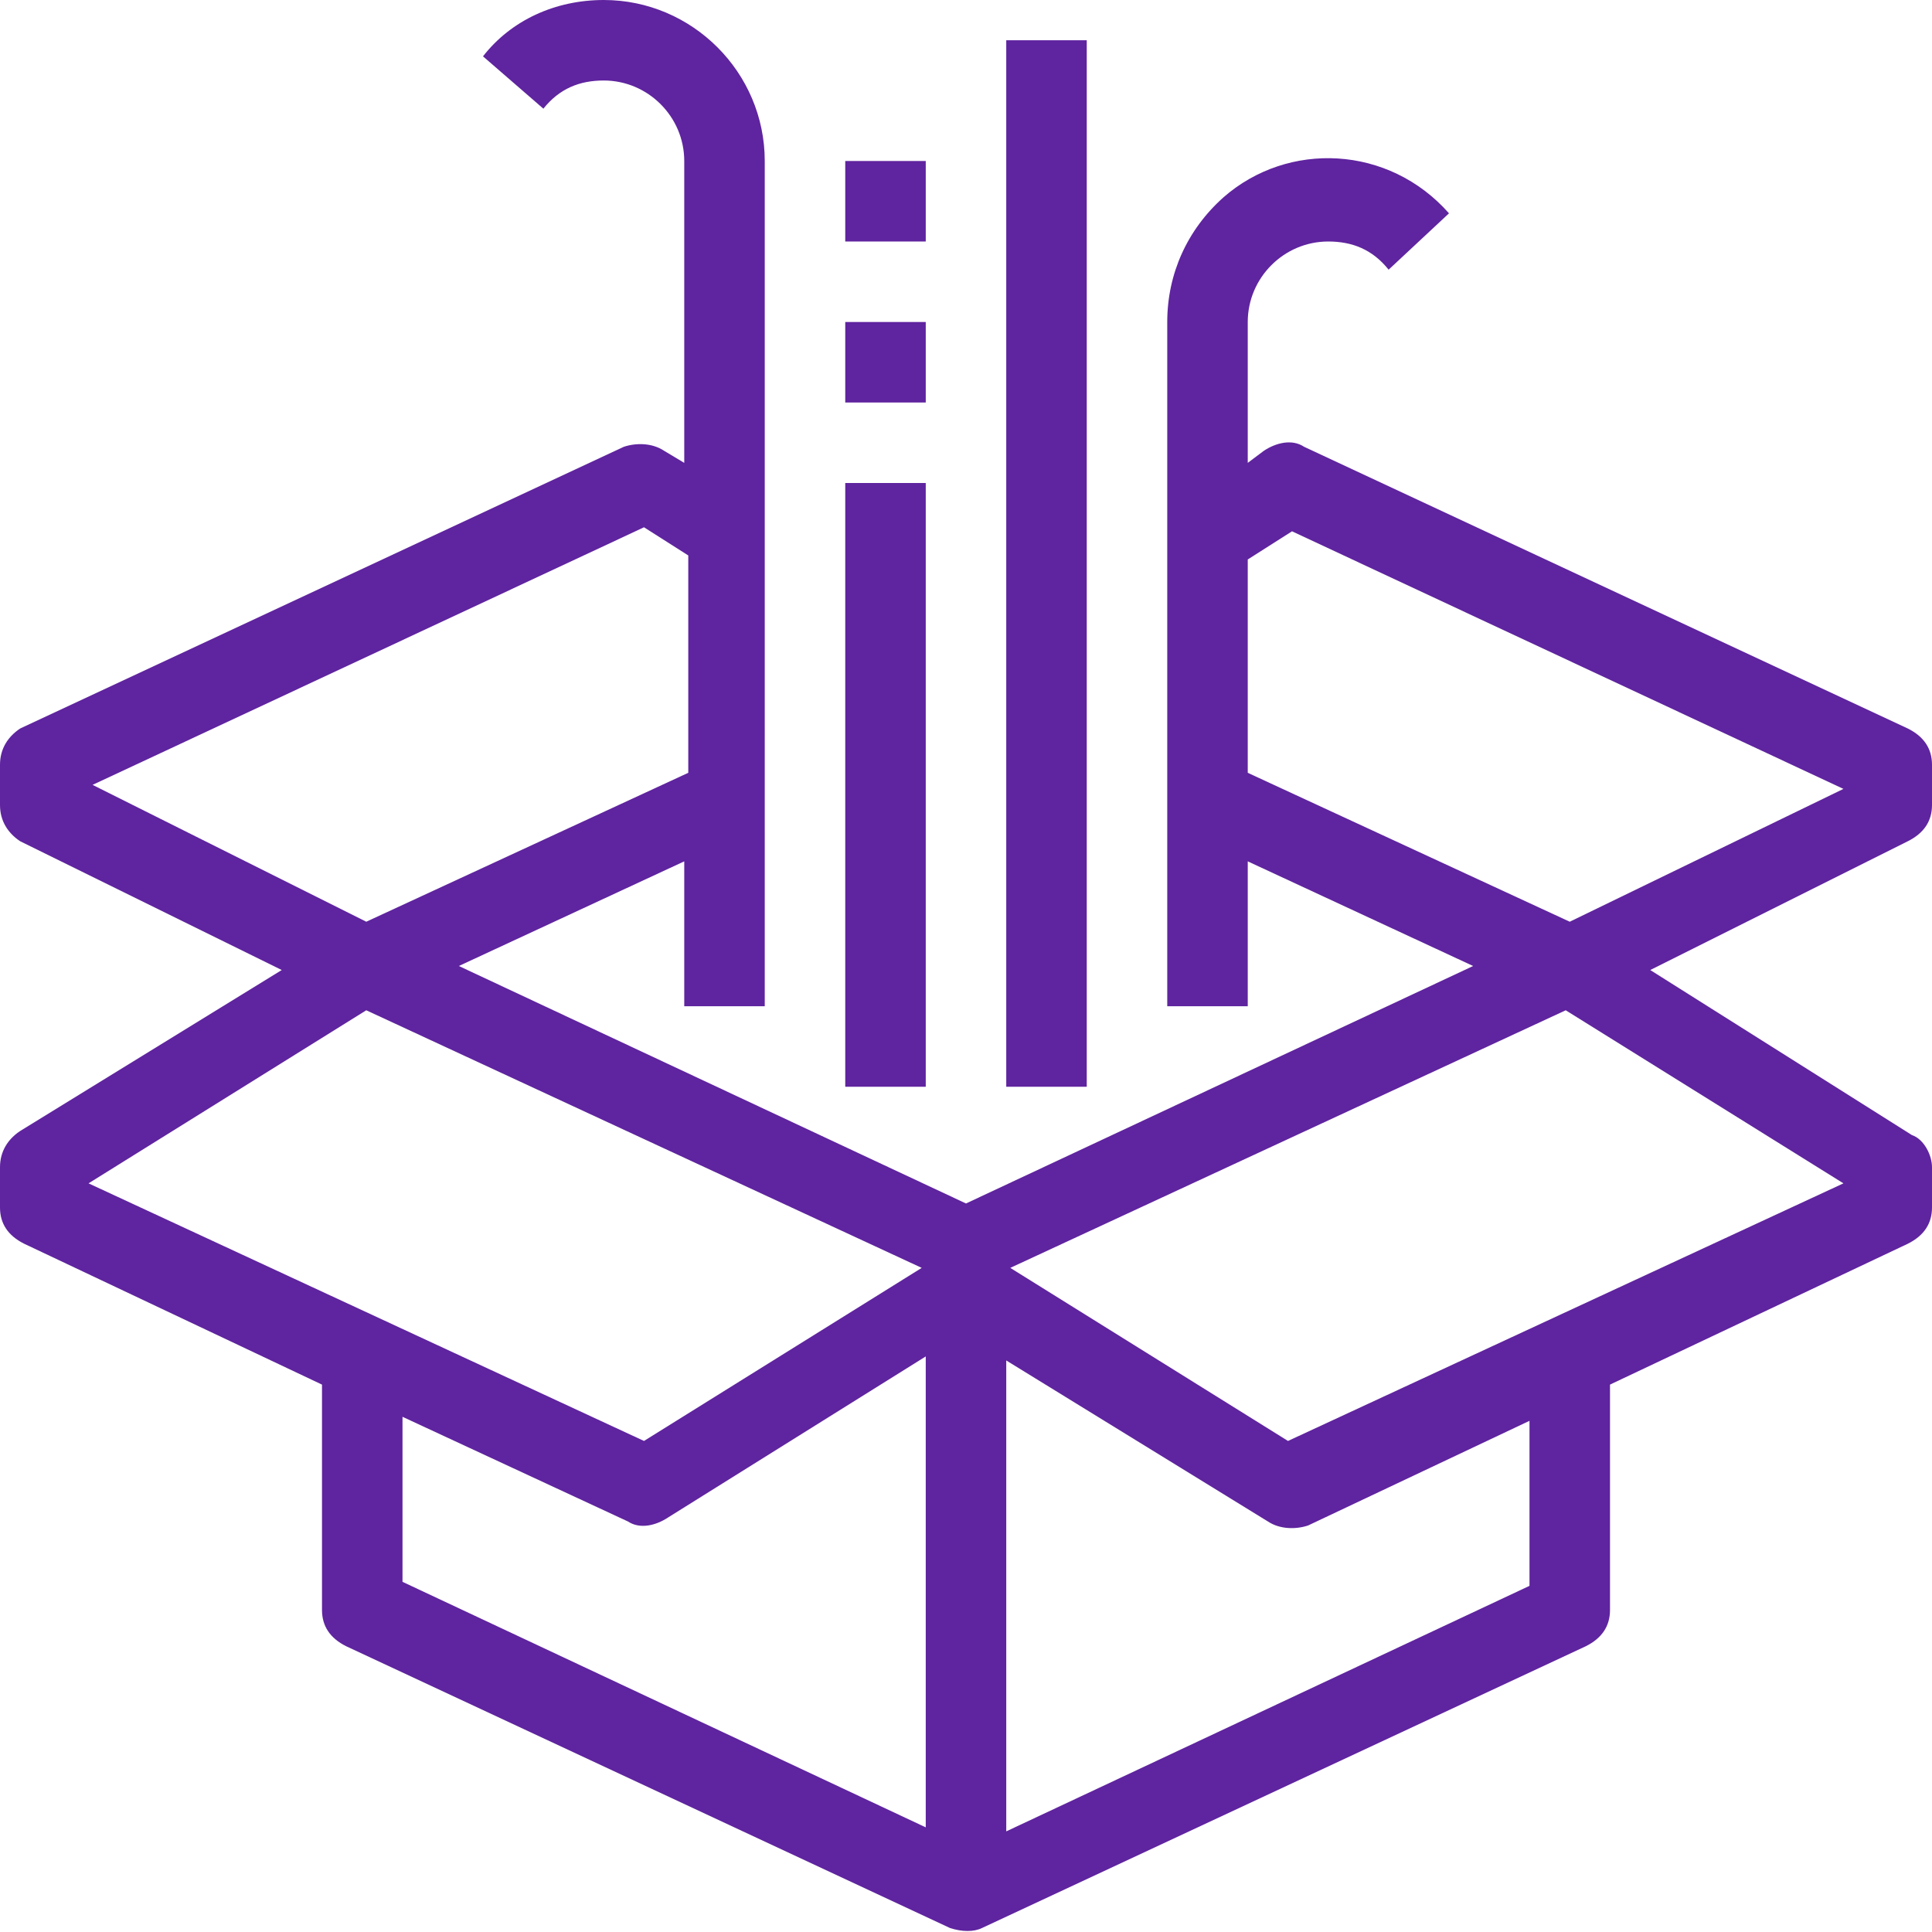 <?xml version="1.0" encoding="utf-8"?>
<!-- Generator: Adobe Illustrator 25.2.1, SVG Export Plug-In . SVG Version: 6.00 Build 0)  -->
<svg version="1.1" id="icons" xmlns="http://www.w3.org/2000/svg" xmlns:xlink="http://www.w3.org/1999/xlink" x="0px" y="0px"
	 viewBox="0 0 48 48" style="enable-background:new 0 0 48 48;" xml:space="preserve">
<style type="text/css">
	.st0{fill:#5F249F;}
</style>
<g>
	<path class="st0" d="M48,20v-1c0-0.4-0.2-0.7-0.6-0.9l-15-7c-0.3-0.2-0.7-0.1-1,0.1L31,11.5V8c0-1.1,0.9-2,2-2
		c0.6,0,1.1,0.2,1.5,0.7L36,5.3c-1.5-1.7-4-1.8-5.6-0.4C29.5,5.7,29,6.8,29,8v17h2v-3.6l5.6,2.6L24,29.9L11.4,24l5.6-2.6V25h2V4
		c0-2.2-1.8-4-4-4c-1.2,0-2.3,0.5-3,1.4l1.5,1.3C13.9,2.2,14.4,2,15,2c1.1,0,2,0.9,2,2v7.5l-0.5-0.3c-0.3-0.2-0.7-0.2-1-0.1l-15,7
		C0.2,18.3,0,18.6,0,19v1c0,0.4,0.2,0.7,0.5,0.9L7,24.1l-6.5,4C0.2,28.3,0,28.6,0,29v1c0,0.4,0.2,0.7,0.6,0.9L8,34.4V40
		c0,0.4,0.2,0.7,0.6,0.9l15,7c0.3,0.1,0.6,0.1,0.8,0l15-7c0.4-0.2,0.6-0.5,0.6-0.9v-5.6l7.4-3.5c0.4-0.2,0.6-0.5,0.6-0.9v-1
		c0-0.3-0.2-0.7-0.5-0.8L41,24.1l6.4-3.2C47.8,20.7,48,20.4,48,20z M2.3,19.5l13.7-6.4l1.1,0.7v5.4l-8,3.7L2.3,19.5z M2.2,29.4
		l6.9-4.3l13.8,6.4l-6.9,4.3L2.2,29.4z M23,45.4l-13-6.1v-4.1l5.6,2.6c0.3,0.2,0.7,0.1,1-0.1l6.4-4V45.4z M38,39.4l-13,6.1V33.8
		l6.5,4c0.3,0.2,0.7,0.2,1,0.1l5.5-2.6V39.4z M45.8,29.4l-13.8,6.4l-6.9-4.3l13.8-6.4L45.8,29.4z M39,22.9l-8-3.7v-5.3l1.1-0.7
		l13.7,6.4L39,22.9z"/>
	<rect x="25" y="1" class="st0" width="2" height="26"/>
	<rect x="21" y="12" class="st0" width="2" height="15"/>
	<rect x="21" y="8" class="st0" width="2" height="2"/>
	<rect x="21" y="4" class="st0" width="2" height="2"/>
</g>
</svg>
